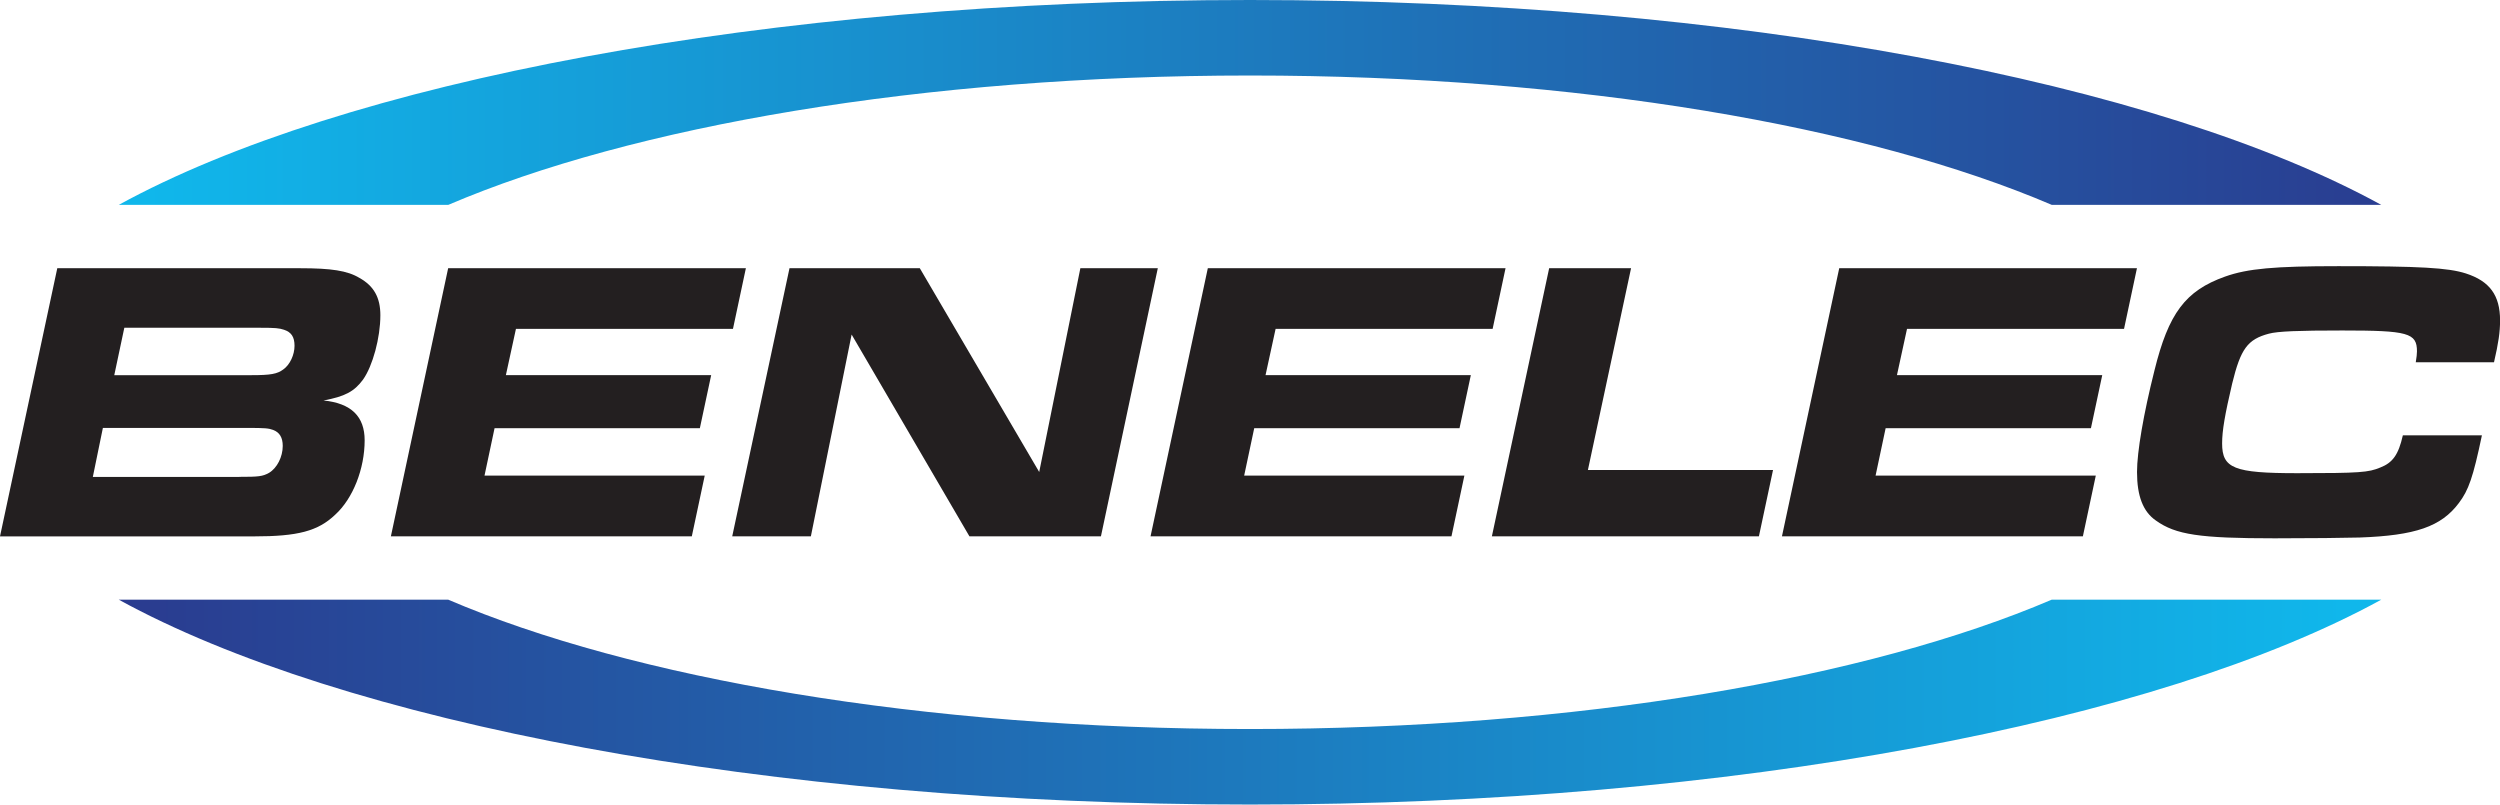 <?xml version="1.0" encoding="UTF-8"?>
<svg id="Layer_2" data-name="Layer 2" xmlns="http://www.w3.org/2000/svg" xmlns:xlink="http://www.w3.org/1999/xlink" viewBox="0 0 375.43 120.82">
  <defs>
    <style>
      .cls-1 {
        fill: url(#linear-gradient-2);
      }

      .cls-2 {
        fill: #231f20;
      }

      .cls-3 {
        fill: url(#linear-gradient);
      }
    </style>
    <linearGradient id="linear-gradient" x1="21.94" y1="15.39" x2="362.85" y2="15.39" gradientUnits="userSpaceOnUse">
      <stop offset="0" stop-color="#10b7eb"/>
      <stop offset="1" stop-color="#2a3b8f"/>
    </linearGradient>
    <linearGradient id="linear-gradient-2" x1="352.15" y1="105.44" x2="18.52" y2="105.44" xlink:href="#linear-gradient"/>
  </defs>
  <g id="Layer_1-2" data-name="Layer 1">
    <g>
      <path class="cls-3" d="M67.31,30.77c27.59-11.8,71.26-19.43,120.41-19.43s92.82,7.62,120.41,19.43h49.48C324.17,12.41,260.62,0,187.72,0S51.26,12.41,17.83,30.77h49.48Z"/>
      <path class="cls-1" d="M308.12,90.05c-27.59,11.8-71.26,19.43-120.41,19.43s-92.82-7.62-120.41-19.43H17.83c33.44,18.37,96.98,30.77,169.89,30.77s136.45-12.41,169.89-30.77h-49.48Z"/>
      <g>
        <path class="cls-2" d="M8.6,40.28h36.47c4.66,0,7.09.36,8.9,1.45,2.18,1.21,3.15,2.96,3.15,5.61,0,3.38-1.15,7.61-2.6,9.66-1.33,1.81-2.73,2.54-5.94,3.14,4.18.42,6.18,2.41,6.18,5.98,0,4.29-1.76,8.75-4.42,11.17-2.6,2.48-5.63,3.26-12.18,3.26H0l8.6-40.26ZM35.92,71.61c2.91,0,3.51-.06,4.48-.6,1.21-.72,2.06-2.41,2.06-4.04,0-1.27-.48-2.05-1.45-2.41-.67-.24-1.15-.3-3.88-.3H15.45l-1.51,7.36h21.99ZM37.8,56.34c2.85,0,3.82-.18,4.73-.85,1.03-.72,1.7-2.23,1.7-3.56s-.48-2.05-1.58-2.41c-.73-.24-1.27-.3-3.63-.3h-20.35l-1.51,7.12h20.66Z"/>
        <path class="cls-2" d="M112.01,40.28l-1.94,9.11h-32.59l-1.51,6.94h30.83l-1.7,7.97h-30.83l-1.51,7.12h33.07l-1.94,9.12h-45.19l8.6-40.26h44.71Z"/>
        <path class="cls-2" d="M118.56,40.28h19.57l17.93,30.6,6.18-30.6h11.63l-8.54,40.26h-19.75l-17.69-30.3-6.12,30.3h-11.81l8.6-40.26Z"/>
        <path class="cls-2" d="M226.09,40.28l-1.94,9.11h-32.59l-1.51,6.94h30.83l-1.7,7.97h-30.83l-1.51,7.12h33.07l-1.94,9.12h-45.19l8.6-40.26h44.71Z"/>
        <path class="cls-2" d="M232.64,40.28h12.3l-6.48,30.3h27.8l-2.12,9.96h-40.1l8.6-40.26Z"/>
        <path class="cls-2" d="M320.91,40.28l-1.94,9.11h-32.59l-1.51,6.94h30.83l-1.7,7.97h-30.83l-1.51,7.12h33.07l-1.94,9.12h-45.19l8.6-40.26h44.71Z"/>
        <path class="cls-2" d="M372.71,65.39c-1.33,6.34-2,8.21-3.45,10.14-2.66,3.56-6.54,4.89-14.9,5.19-1.88.06-7.63.12-12.78.12-11.27,0-14.84-.54-17.81-2.66-1.94-1.33-2.85-3.68-2.85-7.3,0-3.02.97-8.69,2.61-15.21,2.12-8.63,4.66-12.01,10.6-14.13,3.39-1.21,7.45-1.57,17.02-1.57,12.24,0,16.48.24,19.14,1.09,3.57,1.15,5.15,3.26,5.15,7.06,0,1.75-.24,3.38-.91,6.28h-11.75c.12-.79.18-1.21.18-1.63,0-2.78-1.33-3.14-11.21-3.14-6.6,0-9.69.12-11.03.48-3.21.85-4.24,2.29-5.51,7.49-1.09,4.65-1.51,7.06-1.51,8.99,0,3.74,1.76,4.47,11.27,4.47s10.72-.12,12.48-.85c1.88-.73,2.73-1.93,3.39-4.83h11.87Z"/>
      </g>
    </g>
  </g>
</svg>